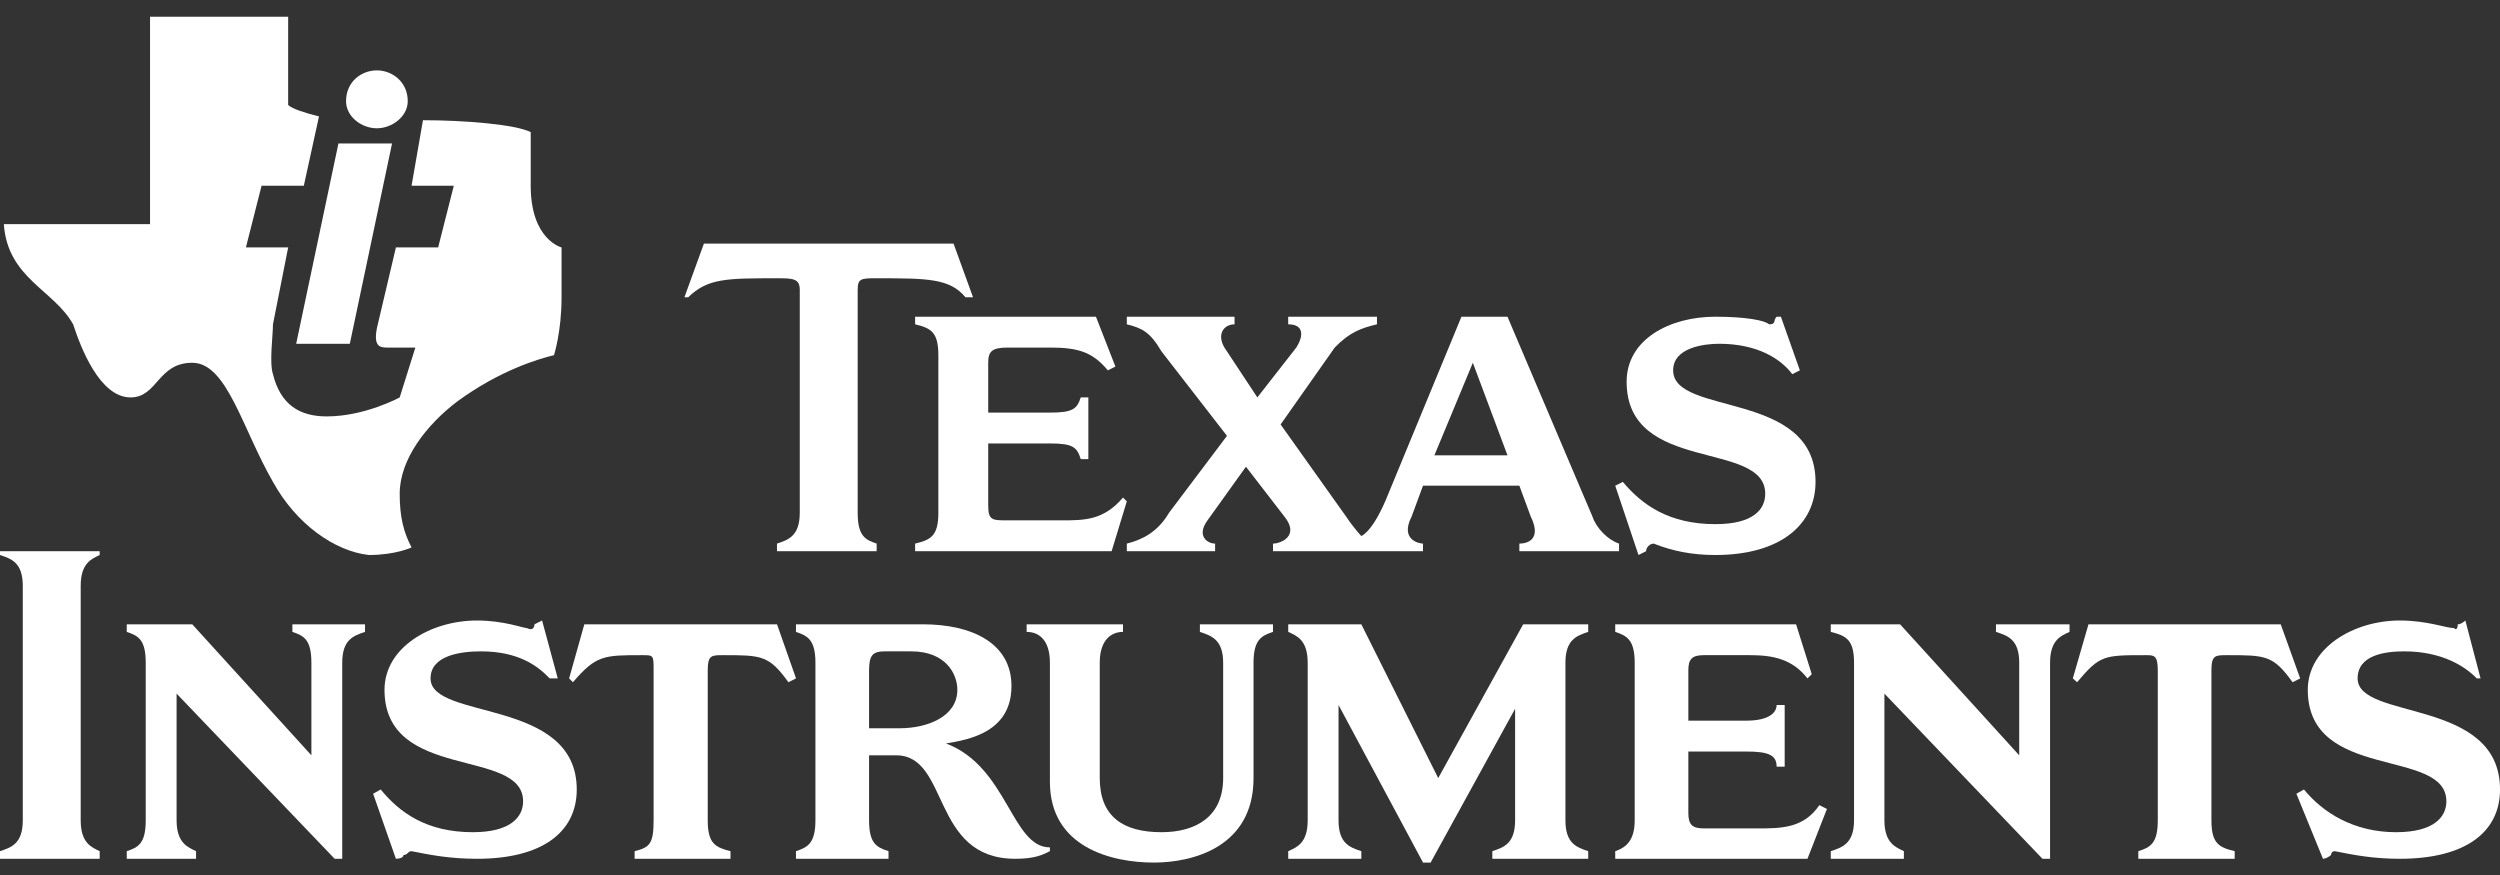 <svg width="140" height="49" viewBox="0 0 140 49" fill="none" xmlns="http://www.w3.org/2000/svg">
<rect x="0" y="0" width="140" height="49" fill="#333333" stroke="none"/>
<path fill-rule="evenodd" clip-rule="evenodd" d="M23.686 6.732C26.051 6.732 28.869 6.971 29.72 7.397C29.72 8.035 29.72 10.188 29.72 10.4C29.72 13.43 31.447 13.856 31.447 13.856C31.447 13.856 31.447 15.158 31.447 16.647C31.447 18.587 31.022 19.89 31.022 19.89C30.145 20.102 27.992 20.74 25.626 22.468C23.898 23.77 22.383 25.711 22.383 27.651C22.383 28.927 22.596 29.804 23.048 30.655C23.048 30.655 22.171 31.08 20.655 31.08C18.742 30.867 16.589 29.352 15.286 26.987C13.558 23.983 12.708 20.315 10.767 20.315C8.827 20.315 8.827 22.255 7.312 22.255C5.584 22.255 4.521 19.464 4.096 18.162C3.006 16.221 0.428 15.584 0.215 12.553H8.402C8.402 8.035 8.402 5.456 8.402 0.938C11.405 0.938 13.133 0.938 16.137 0.938V5.882C16.376 6.094 17.014 6.307 17.864 6.519L17.014 10.4H14.648L13.771 13.856H16.137L15.286 18.162C15.286 18.8 15.073 20.315 15.286 20.953C15.711 22.68 16.801 23.319 18.29 23.319C20.443 23.319 22.383 22.255 22.383 22.255L23.26 19.464C22.835 19.464 22.171 19.464 21.745 19.464C21.32 19.464 20.895 19.464 21.107 18.374L22.171 13.856H24.536L25.413 10.4H23.048L23.686 6.732Z" fill="white"/>
<path fill-rule="evenodd" clip-rule="evenodd" d="M18.952 8.034H21.955L19.59 19.251H16.586L18.952 8.034Z" fill="white"/>
<path fill-rule="evenodd" clip-rule="evenodd" d="M21.107 3.941C21.957 3.941 22.834 4.579 22.834 5.669C22.834 6.52 21.957 7.184 21.107 7.184C20.23 7.184 19.379 6.52 19.379 5.669C19.379 4.579 20.23 3.941 21.107 3.941Z" fill="white"/>
<path fill-rule="evenodd" clip-rule="evenodd" d="M96.062 17.736C97.79 17.736 98.853 17.949 99.065 18.162C99.491 18.162 99.278 17.949 99.491 17.736H99.73L100.793 20.74L100.368 20.953C99.73 20.102 98.427 19.251 96.274 19.251C95.424 19.251 93.696 19.464 93.696 20.74C93.696 23.318 101.67 21.83 101.67 26.986C101.67 29.352 99.73 31.08 96.062 31.08C94.759 31.08 93.696 30.867 92.606 30.442C92.394 30.442 92.181 30.655 92.181 30.867L91.756 31.08L90.453 27.199L90.879 26.986C91.968 28.289 93.483 29.352 96.062 29.352C98.215 29.352 98.853 28.502 98.853 27.651C98.853 24.621 91.091 26.561 91.091 21.378C91.091 19.012 93.483 17.736 96.062 17.736Z" fill="white"/>
<path fill-rule="evenodd" clip-rule="evenodd" d="M51.246 30.867V30.442C52.123 30.229 52.548 30.017 52.548 28.714V19.889C52.548 18.587 52.123 18.374 51.246 18.162V17.736H61.373L62.463 20.527L62.038 20.74C61.161 19.677 60.31 19.464 58.795 19.464C58.582 19.464 56.429 19.464 56.429 19.464C55.552 19.464 55.34 19.677 55.34 20.315V23.106H58.795C60.097 23.106 60.31 22.893 60.523 22.255H60.948V25.71H60.523C60.31 25.046 60.097 24.833 58.795 24.833H55.34V28.289C55.34 29.14 55.552 29.14 56.429 29.14C56.429 29.14 59.22 29.14 59.433 29.14C60.735 29.14 61.799 29.14 62.888 27.864L63.101 28.076L62.251 30.867H51.246Z" fill="white"/>
<path fill-rule="evenodd" clip-rule="evenodd" d="M48.03 28.714C48.03 30.016 48.455 30.229 49.093 30.442V30.867H43.511V30.442C44.149 30.229 44.787 30.016 44.787 28.714V16.221C44.787 15.583 44.362 15.583 43.511 15.583C40.694 15.583 39.631 15.583 38.541 16.646H38.328L39.418 13.643H53.399L54.489 16.646H54.064C53.187 15.583 51.911 15.583 49.093 15.583C48.243 15.583 48.03 15.583 48.03 16.221V28.714Z" fill="white"/>
<path fill-rule="evenodd" clip-rule="evenodd" d="M68.71 24.408L65.042 19.677C64.404 18.587 63.952 18.374 63.102 18.162V17.736H69.135V18.162C68.497 18.162 68.046 18.8 68.71 19.677L70.411 22.255L72.591 19.464C73.016 18.8 73.016 18.162 72.139 18.162V17.736H77.11V18.162C76.232 18.374 75.594 18.587 74.744 19.464L71.714 23.77L75.382 28.927C75.807 29.565 76.232 30.017 76.232 30.017C76.232 30.017 76.897 29.804 77.748 27.651L81.841 17.736H84.419L89.177 28.927C89.39 29.565 90.028 30.229 90.666 30.442V30.867H85.084V30.442C85.509 30.442 86.36 30.229 85.722 28.927L85.084 27.199H79.688L79.05 28.927C78.385 30.229 79.475 30.442 79.688 30.442V30.867H71.288V30.442C71.714 30.442 72.803 30.017 71.926 28.927L69.773 26.136L67.62 29.14C66.982 30.017 67.62 30.442 68.046 30.442V30.867H63.102V30.442C63.952 30.229 64.829 29.804 65.467 28.714L68.71 24.408ZM82.479 20.315L80.326 25.498H84.419L82.479 20.315Z" fill="white"/>
<path fill-rule="evenodd" clip-rule="evenodd" d="M1.276 32.808C1.276 31.505 0.638 31.293 0 31.08V30.867H5.582V31.08C5.157 31.293 4.519 31.505 4.519 32.808V45.938C4.519 47.241 5.157 47.454 5.582 47.666V48.092H0V47.666C0.638 47.454 1.276 47.241 1.276 45.938V32.808Z" fill="white"/>
<path fill-rule="evenodd" clip-rule="evenodd" d="M19.165 48.092H18.74L9.889 38.842V45.939C9.889 47.241 10.553 47.454 10.979 47.666V48.092H7.098V47.666C7.736 47.454 8.161 47.241 8.161 45.939V37.114C8.161 35.812 7.736 35.599 7.098 35.386V34.961H10.766L17.438 42.297V37.114C17.438 35.812 17.012 35.599 16.374 35.386V34.961H20.441V35.386C19.803 35.599 19.165 35.812 19.165 37.114V48.092Z" fill="white"/>
<path fill-rule="evenodd" clip-rule="evenodd" d="M70.198 43.573C70.198 47.454 66.769 48.304 64.616 48.304C62.25 48.304 58.795 47.454 58.795 43.786V37.114C58.795 35.812 58.157 35.386 57.492 35.386V34.961H62.888V35.386C62.25 35.386 61.586 35.812 61.586 37.114V43.573C61.586 45.726 62.888 46.603 65.041 46.603C66.981 46.603 68.497 45.726 68.497 43.573V37.114C68.497 35.812 67.832 35.599 67.194 35.386V34.961H71.287V35.386C70.65 35.599 70.198 35.812 70.198 37.114V43.573Z" fill="white"/>
<path fill-rule="evenodd" clip-rule="evenodd" d="M36.602 37.539C36.602 36.689 36.602 36.689 35.965 36.689C33.812 36.689 33.386 36.689 32.084 38.204L31.871 37.991L32.722 34.961H43.513L44.577 37.991L44.151 38.204C43.062 36.689 42.636 36.689 40.483 36.689C39.845 36.689 39.633 36.689 39.633 37.539V45.939C39.633 47.241 40.058 47.454 40.908 47.666V48.092H35.539V47.666C36.39 47.454 36.602 47.241 36.602 45.939V37.539Z" fill="white"/>
<path fill-rule="evenodd" clip-rule="evenodd" d="M26.716 34.748C28.204 34.748 29.294 35.173 29.507 35.173C29.932 35.386 29.932 34.961 29.932 34.961L30.357 34.748L31.234 37.991H30.783C30.145 37.326 29.081 36.476 26.928 36.476C25.839 36.476 24.111 36.688 24.111 37.991C24.111 40.357 32.298 39.054 32.298 44.211C32.298 46.603 30.357 48.092 26.716 48.092C25.201 48.092 24.111 47.879 23.048 47.666C22.835 47.666 22.835 47.879 22.596 47.879C22.596 48.092 22.17 48.092 22.17 48.092L20.895 44.45L21.32 44.211C22.383 45.513 23.898 46.603 26.476 46.603C28.63 46.603 29.294 45.726 29.294 44.875C29.294 41.845 21.532 43.785 21.532 38.629C21.532 36.263 24.111 34.748 26.716 34.748Z" fill="white"/>
<path fill-rule="evenodd" clip-rule="evenodd" d="M87.664 45.939C87.664 47.241 88.302 47.454 88.94 47.666V48.092H83.57V47.666C84.208 47.454 84.846 47.241 84.846 45.939V39.692L80.115 48.304H79.69L74.958 39.48V45.939C74.958 47.241 75.596 47.454 76.234 47.666V48.092H72.141V47.666C72.593 47.454 73.231 47.241 73.231 45.939V37.114C73.231 35.812 72.593 35.599 72.141 35.386V34.961H76.234L80.54 43.573L85.298 34.961H88.94V35.386C88.302 35.599 87.664 35.812 87.664 37.114V45.939Z" fill="white"/>
<path fill-rule="evenodd" clip-rule="evenodd" d="M114.804 48.092H114.378L105.527 38.842V45.939C105.527 47.241 106.192 47.454 106.617 47.666V48.092H102.523V47.666C103.161 47.454 103.826 47.241 103.826 45.939V37.114C103.826 35.812 103.374 35.599 102.523 35.386V34.961H106.404L113.076 42.297V37.114C113.076 35.812 112.438 35.599 111.774 35.386V34.961H115.894V35.386C115.442 35.599 114.804 35.812 114.804 37.114V48.092Z" fill="white"/>
<path fill-rule="evenodd" clip-rule="evenodd" d="M90.453 48.092V47.666C91.091 47.454 91.543 47.029 91.543 45.939V37.114C91.543 35.812 91.091 35.599 90.453 35.386V34.961H100.58L101.458 37.752L101.218 37.991C100.368 36.901 99.278 36.689 98.002 36.689C97.79 36.689 95.424 36.689 95.424 36.689C94.759 36.689 94.547 36.901 94.547 37.539V40.357H97.79C99.065 40.357 99.491 39.905 99.491 39.48H99.942V42.935H99.491C99.491 42.297 99.065 42.085 97.79 42.085H94.547V45.514C94.547 46.178 94.759 46.391 95.424 46.391C95.424 46.391 98.215 46.391 98.427 46.391C99.73 46.391 101.006 46.391 101.883 45.088L102.308 45.301L101.218 48.092H90.453Z" fill="white"/>
<path fill-rule="evenodd" clip-rule="evenodd" d="M120.836 37.539C120.836 36.689 120.623 36.689 120.172 36.689C117.806 36.689 117.593 36.689 116.317 38.204L116.078 37.991L116.955 34.961H127.721L128.81 37.991L128.385 38.204C127.295 36.689 126.87 36.689 124.717 36.689C124.052 36.689 123.84 36.689 123.84 37.539V45.939C123.84 47.241 124.265 47.454 125.142 47.666V48.092H119.746V47.666C120.411 47.454 120.836 47.241 120.836 45.939V37.539Z" fill="white"/>
<path fill-rule="evenodd" clip-rule="evenodd" d="M134.392 34.748C135.907 34.748 136.997 35.173 137.422 35.173C137.635 35.386 137.635 34.961 137.635 34.961C137.848 34.961 138.06 34.748 138.06 34.748L138.911 37.991H138.698C138.06 37.326 136.758 36.476 134.632 36.476C133.542 36.476 132.027 36.688 132.027 37.991C132.027 40.357 140.001 39.054 140.001 44.211C140.001 46.603 138.06 48.092 134.392 48.092C132.904 48.092 131.814 47.879 130.751 47.666C130.538 47.666 130.538 47.879 130.538 47.879C130.299 48.092 130.086 48.092 130.086 48.092L128.598 44.45L129.023 44.211C130.086 45.513 131.814 46.603 134.18 46.603C136.333 46.603 136.997 45.726 136.997 44.875C136.997 41.845 129.236 43.785 129.236 38.629C129.236 36.263 131.814 34.748 134.392 34.748Z" fill="white"/>
<path fill-rule="evenodd" clip-rule="evenodd" d="M51.671 34.961C54.489 34.961 56.642 36.051 56.642 38.416C56.642 40.995 54.276 41.42 52.974 41.633C56.429 42.935 56.642 47.454 58.795 47.454V47.666C58.37 47.879 57.944 48.092 56.855 48.092C52.123 48.092 53.186 42.297 50.183 42.297H48.668V45.939C48.668 47.241 49.093 47.454 49.757 47.666V48.092H44.574V47.666C45.212 47.454 45.664 47.241 45.664 45.939V37.114C45.664 35.812 45.212 35.599 44.574 35.386V34.961H51.671ZM48.668 40.782H50.395C51.91 40.782 53.612 40.144 53.612 38.629C53.612 37.752 52.974 36.476 51.033 36.476H49.545C48.88 36.476 48.668 36.689 48.668 37.539V40.782Z" fill="white"/>
</svg>
